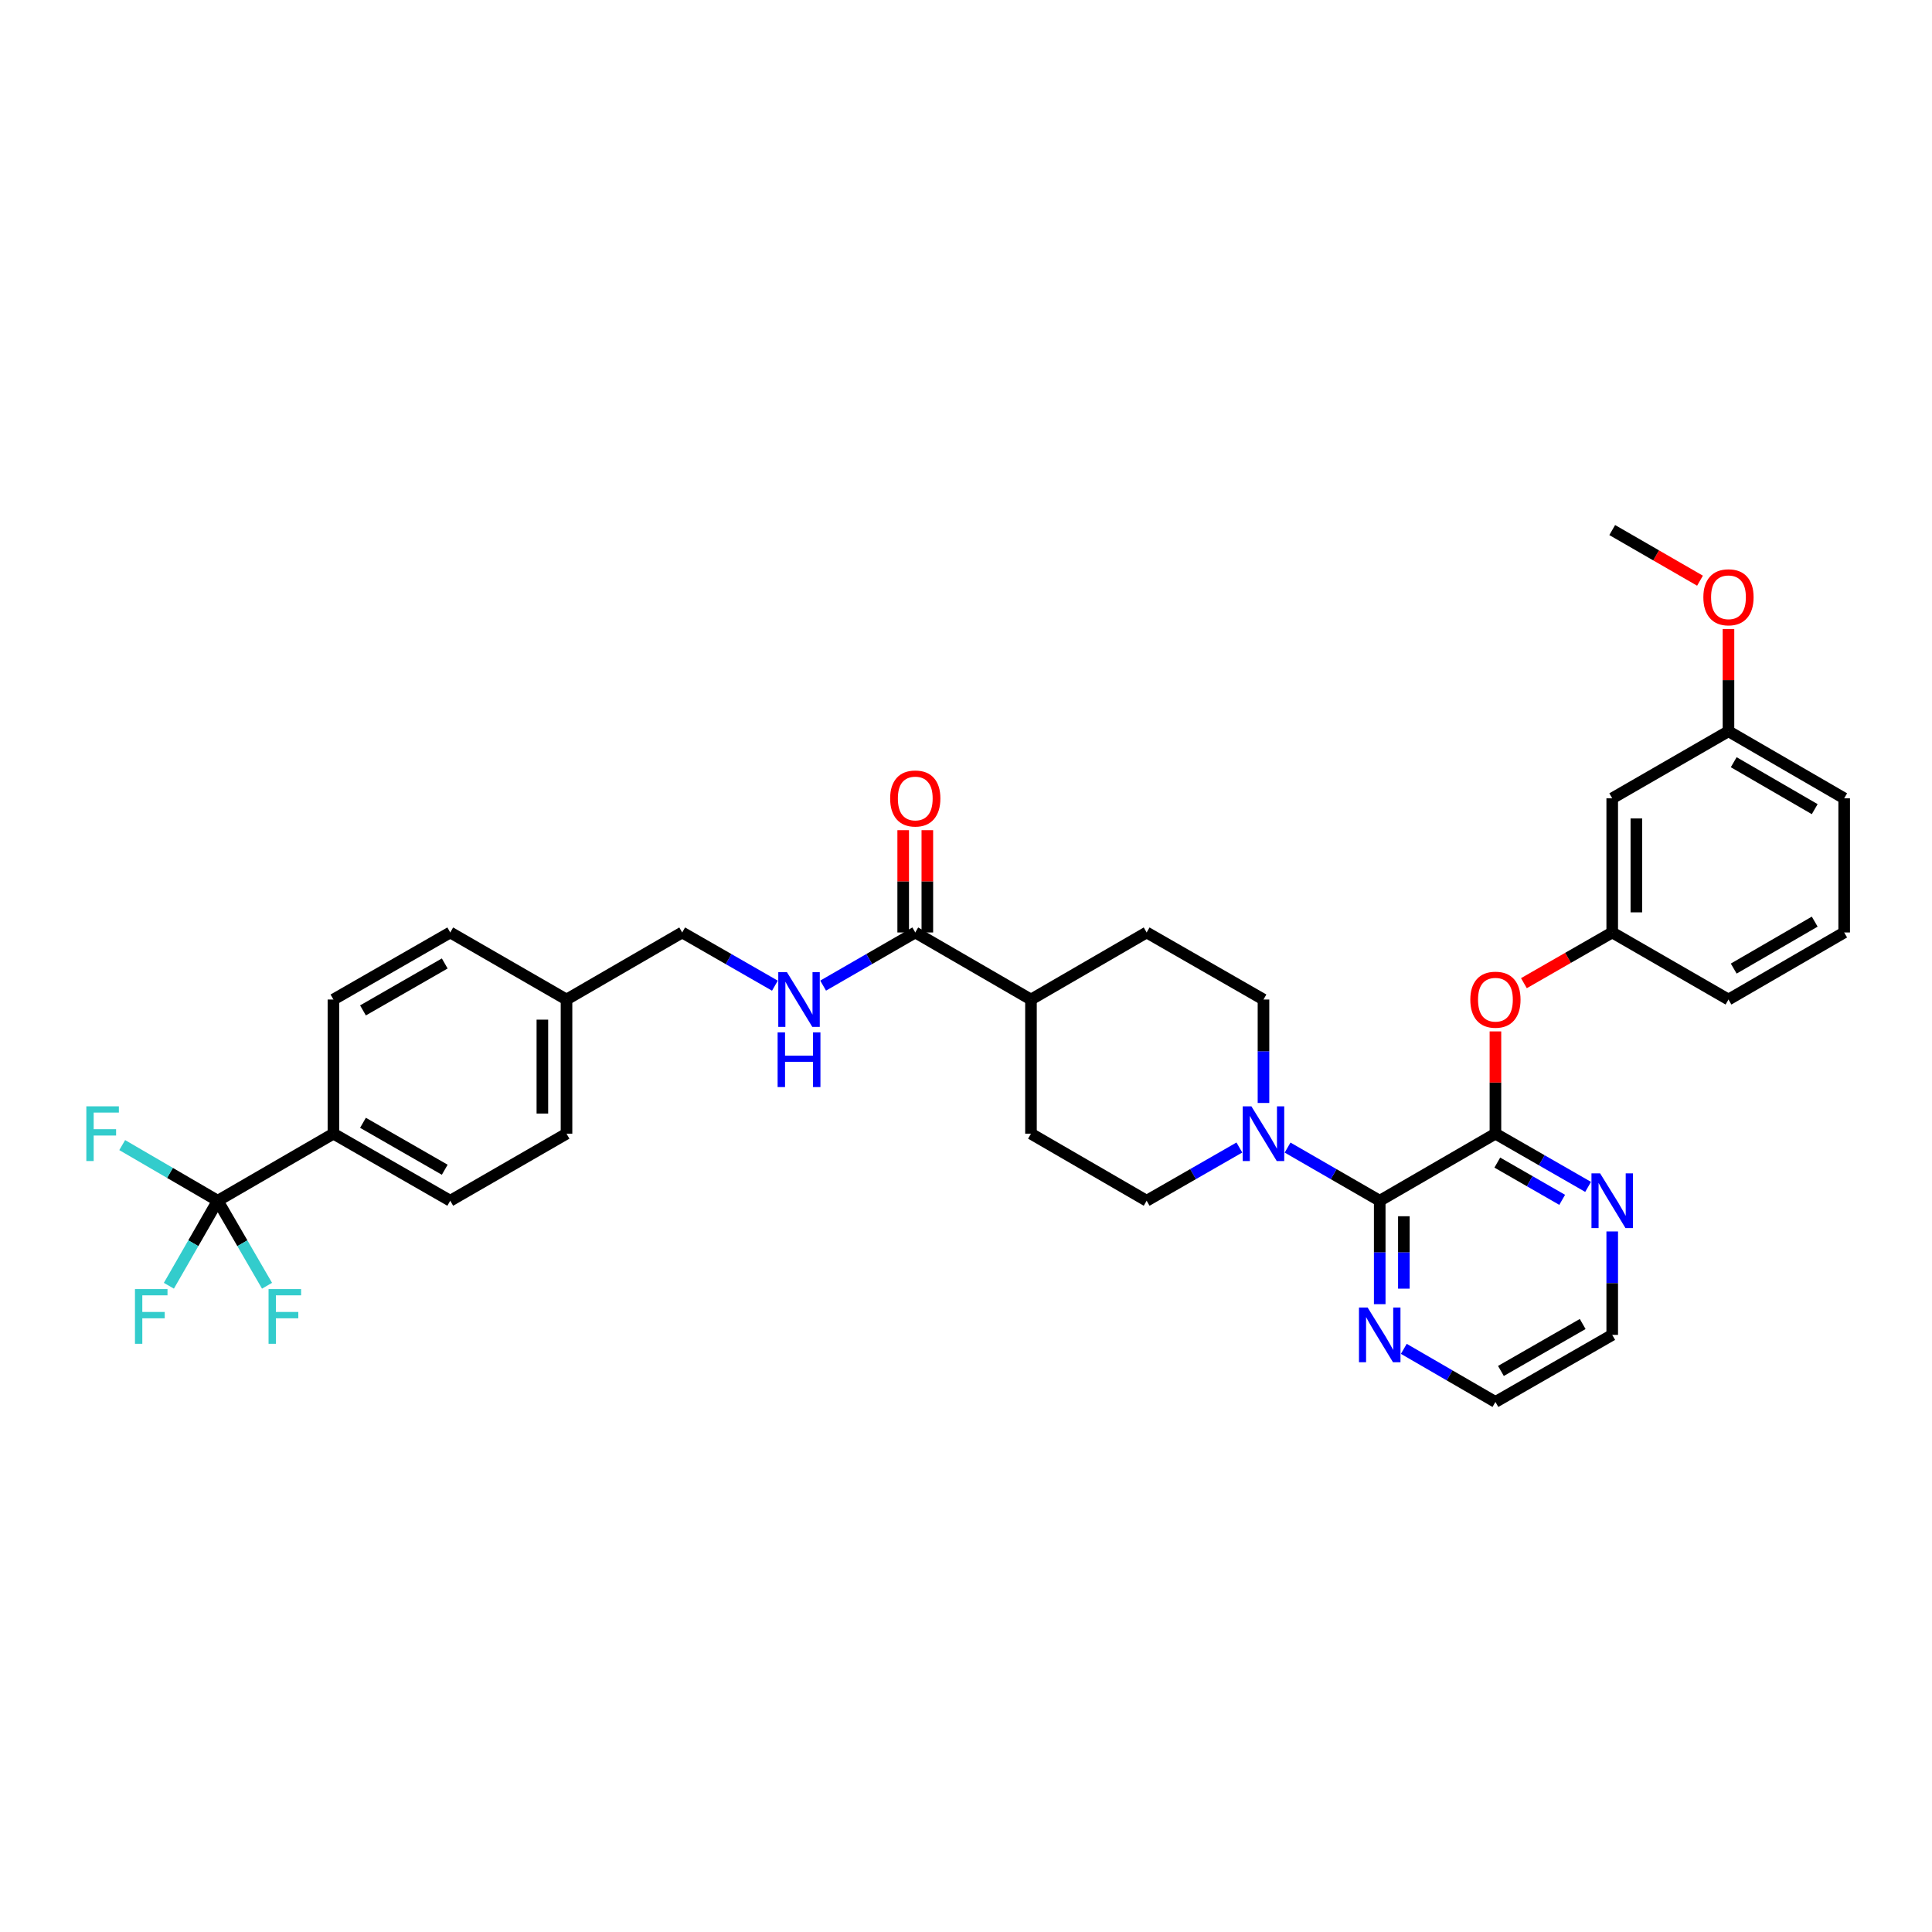 <?xml version='1.0' encoding='iso-8859-1'?>
<svg version='1.1' baseProfile='full'
              xmlns='http://www.w3.org/2000/svg'
                      xmlns:rdkit='http://www.rdkit.org/xml'
                      xmlns:xlink='http://www.w3.org/1999/xlink'
                  xml:space='preserve'
width='1000px' height='1000px' viewBox='0 0 1000 1000'>
<!-- END OF HEADER -->
<rect style='opacity:1.0;fill:#FFFFFF;stroke:none' width='1000' height='1000' x='0' y='0'> </rect>
<path class='bond-0' d='M 714.143,621.499 L 774.032,586.789' style='fill:none;fill-rule:evenodd;stroke:#000000;stroke-width:6px;stroke-linecap:butt;stroke-linejoin:miter;stroke-opacity:1' />
<path class='bond-2' d='M 714.143,621.499 L 690.298,607.743' style='fill:none;fill-rule:evenodd;stroke:#000000;stroke-width:6px;stroke-linecap:butt;stroke-linejoin:miter;stroke-opacity:1' />
<path class='bond-2' d='M 690.298,607.743 L 666.453,593.987' style='fill:none;fill-rule:evenodd;stroke:#0000FF;stroke-width:6px;stroke-linecap:butt;stroke-linejoin:miter;stroke-opacity:1' />
<path class='bond-8' d='M 714.143,621.499 L 714.143,648.269' style='fill:none;fill-rule:evenodd;stroke:#000000;stroke-width:6px;stroke-linecap:butt;stroke-linejoin:miter;stroke-opacity:1' />
<path class='bond-8' d='M 714.143,648.269 L 714.143,675.038' style='fill:none;fill-rule:evenodd;stroke:#0000FF;stroke-width:6px;stroke-linecap:butt;stroke-linejoin:miter;stroke-opacity:1' />
<path class='bond-8' d='M 726.639,629.53 L 726.639,648.269' style='fill:none;fill-rule:evenodd;stroke:#000000;stroke-width:6px;stroke-linecap:butt;stroke-linejoin:miter;stroke-opacity:1' />
<path class='bond-8' d='M 726.639,648.269 L 726.639,667.007' style='fill:none;fill-rule:evenodd;stroke:#0000FF;stroke-width:6px;stroke-linecap:butt;stroke-linejoin:miter;stroke-opacity:1' />
<path class='bond-4' d='M 774.032,586.789 L 774.032,560.32' style='fill:none;fill-rule:evenodd;stroke:#000000;stroke-width:6px;stroke-linecap:butt;stroke-linejoin:miter;stroke-opacity:1' />
<path class='bond-4' d='M 774.032,560.32 L 774.032,533.851' style='fill:none;fill-rule:evenodd;stroke:#FF0000;stroke-width:6px;stroke-linecap:butt;stroke-linejoin:miter;stroke-opacity:1' />
<path class='bond-6' d='M 774.032,586.789 L 798.016,600.561' style='fill:none;fill-rule:evenodd;stroke:#000000;stroke-width:6px;stroke-linecap:butt;stroke-linejoin:miter;stroke-opacity:1' />
<path class='bond-6' d='M 798.016,600.561 L 822,614.332' style='fill:none;fill-rule:evenodd;stroke:#0000FF;stroke-width:6px;stroke-linecap:butt;stroke-linejoin:miter;stroke-opacity:1' />
<path class='bond-6' d='M 775.005,601.757 L 791.794,611.397' style='fill:none;fill-rule:evenodd;stroke:#000000;stroke-width:6px;stroke-linecap:butt;stroke-linejoin:miter;stroke-opacity:1' />
<path class='bond-6' d='M 791.794,611.397 L 808.583,621.037' style='fill:none;fill-rule:evenodd;stroke:#0000FF;stroke-width:6px;stroke-linecap:butt;stroke-linejoin:miter;stroke-opacity:1' />
<path class='bond-1' d='M 112.699,621.499 L 172.588,586.789' style='fill:none;fill-rule:evenodd;stroke:#000000;stroke-width:6px;stroke-linecap:butt;stroke-linejoin:miter;stroke-opacity:1' />
<path class='bond-15' d='M 112.699,621.499 L 125.454,643.499' style='fill:none;fill-rule:evenodd;stroke:#000000;stroke-width:6px;stroke-linecap:butt;stroke-linejoin:miter;stroke-opacity:1' />
<path class='bond-15' d='M 125.454,643.499 L 138.209,665.498' style='fill:none;fill-rule:evenodd;stroke:#33CCCC;stroke-width:6px;stroke-linecap:butt;stroke-linejoin:miter;stroke-opacity:1' />
<path class='bond-16' d='M 112.699,621.499 L 87.976,607.099' style='fill:none;fill-rule:evenodd;stroke:#000000;stroke-width:6px;stroke-linecap:butt;stroke-linejoin:miter;stroke-opacity:1' />
<path class='bond-16' d='M 87.976,607.099 L 63.253,592.698' style='fill:none;fill-rule:evenodd;stroke:#33CCCC;stroke-width:6px;stroke-linecap:butt;stroke-linejoin:miter;stroke-opacity:1' />
<path class='bond-17' d='M 112.699,621.499 L 100.055,643.5' style='fill:none;fill-rule:evenodd;stroke:#000000;stroke-width:6px;stroke-linecap:butt;stroke-linejoin:miter;stroke-opacity:1' />
<path class='bond-17' d='M 100.055,643.5 L 87.411,665.502' style='fill:none;fill-rule:evenodd;stroke:#33CCCC;stroke-width:6px;stroke-linecap:butt;stroke-linejoin:miter;stroke-opacity:1' />
<path class='bond-10' d='M 641.493,593.954 L 617.499,607.727' style='fill:none;fill-rule:evenodd;stroke:#0000FF;stroke-width:6px;stroke-linecap:butt;stroke-linejoin:miter;stroke-opacity:1' />
<path class='bond-10' d='M 617.499,607.727 L 593.504,621.499' style='fill:none;fill-rule:evenodd;stroke:#000000;stroke-width:6px;stroke-linecap:butt;stroke-linejoin:miter;stroke-opacity:1' />
<path class='bond-11' d='M 653.976,570.893 L 653.976,544.124' style='fill:none;fill-rule:evenodd;stroke:#0000FF;stroke-width:6px;stroke-linecap:butt;stroke-linejoin:miter;stroke-opacity:1' />
<path class='bond-11' d='M 653.976,544.124 L 653.976,517.355' style='fill:none;fill-rule:evenodd;stroke:#000000;stroke-width:6px;stroke-linecap:butt;stroke-linejoin:miter;stroke-opacity:1' />
<path class='bond-3' d='M 473.74,482.645 L 533.629,517.355' style='fill:none;fill-rule:evenodd;stroke:#000000;stroke-width:6px;stroke-linecap:butt;stroke-linejoin:miter;stroke-opacity:1' />
<path class='bond-5' d='M 473.74,482.645 L 449.895,496.401' style='fill:none;fill-rule:evenodd;stroke:#000000;stroke-width:6px;stroke-linecap:butt;stroke-linejoin:miter;stroke-opacity:1' />
<path class='bond-5' d='M 449.895,496.401 L 426.05,510.157' style='fill:none;fill-rule:evenodd;stroke:#0000FF;stroke-width:6px;stroke-linecap:butt;stroke-linejoin:miter;stroke-opacity:1' />
<path class='bond-13' d='M 479.988,482.645 L 479.988,456.176' style='fill:none;fill-rule:evenodd;stroke:#000000;stroke-width:6px;stroke-linecap:butt;stroke-linejoin:miter;stroke-opacity:1' />
<path class='bond-13' d='M 479.988,456.176 L 479.988,429.707' style='fill:none;fill-rule:evenodd;stroke:#FF0000;stroke-width:6px;stroke-linecap:butt;stroke-linejoin:miter;stroke-opacity:1' />
<path class='bond-13' d='M 467.492,482.645 L 467.492,456.176' style='fill:none;fill-rule:evenodd;stroke:#000000;stroke-width:6px;stroke-linecap:butt;stroke-linejoin:miter;stroke-opacity:1' />
<path class='bond-13' d='M 467.492,456.176 L 467.492,429.707' style='fill:none;fill-rule:evenodd;stroke:#FF0000;stroke-width:6px;stroke-linecap:butt;stroke-linejoin:miter;stroke-opacity:1' />
<path class='bond-12' d='M 788.774,508.89 L 811.629,495.767' style='fill:none;fill-rule:evenodd;stroke:#FF0000;stroke-width:6px;stroke-linecap:butt;stroke-linejoin:miter;stroke-opacity:1' />
<path class='bond-12' d='M 811.629,495.767 L 834.483,482.645' style='fill:none;fill-rule:evenodd;stroke:#000000;stroke-width:6px;stroke-linecap:butt;stroke-linejoin:miter;stroke-opacity:1' />
<path class='bond-22' d='M 401.09,510.19 L 377.096,496.417' style='fill:none;fill-rule:evenodd;stroke:#0000FF;stroke-width:6px;stroke-linecap:butt;stroke-linejoin:miter;stroke-opacity:1' />
<path class='bond-22' d='M 377.096,496.417 L 353.102,482.645' style='fill:none;fill-rule:evenodd;stroke:#000000;stroke-width:6px;stroke-linecap:butt;stroke-linejoin:miter;stroke-opacity:1' />
<path class='bond-34' d='M 834.483,637.395 L 834.483,664.165' style='fill:none;fill-rule:evenodd;stroke:#0000FF;stroke-width:6px;stroke-linecap:butt;stroke-linejoin:miter;stroke-opacity:1' />
<path class='bond-34' d='M 834.483,664.165 L 834.483,690.934' style='fill:none;fill-rule:evenodd;stroke:#000000;stroke-width:6px;stroke-linecap:butt;stroke-linejoin:miter;stroke-opacity:1' />
<path class='bond-7' d='M 172.588,586.789 L 233.046,621.499' style='fill:none;fill-rule:evenodd;stroke:#000000;stroke-width:6px;stroke-linecap:butt;stroke-linejoin:miter;stroke-opacity:1' />
<path class='bond-7' d='M 187.878,581.159 L 230.199,605.456' style='fill:none;fill-rule:evenodd;stroke:#000000;stroke-width:6px;stroke-linecap:butt;stroke-linejoin:miter;stroke-opacity:1' />
<path class='bond-37' d='M 172.588,586.789 L 172.588,517.355' style='fill:none;fill-rule:evenodd;stroke:#000000;stroke-width:6px;stroke-linecap:butt;stroke-linejoin:miter;stroke-opacity:1' />
<path class='bond-30' d='M 726.613,698.161 L 750.323,711.903' style='fill:none;fill-rule:evenodd;stroke:#0000FF;stroke-width:6px;stroke-linecap:butt;stroke-linejoin:miter;stroke-opacity:1' />
<path class='bond-30' d='M 750.323,711.903 L 774.032,725.644' style='fill:none;fill-rule:evenodd;stroke:#000000;stroke-width:6px;stroke-linecap:butt;stroke-linejoin:miter;stroke-opacity:1' />
<path class='bond-9' d='M 533.629,517.355 L 593.504,482.645' style='fill:none;fill-rule:evenodd;stroke:#000000;stroke-width:6px;stroke-linecap:butt;stroke-linejoin:miter;stroke-opacity:1' />
<path class='bond-35' d='M 533.629,517.355 L 533.629,586.789' style='fill:none;fill-rule:evenodd;stroke:#000000;stroke-width:6px;stroke-linecap:butt;stroke-linejoin:miter;stroke-opacity:1' />
<path class='bond-18' d='M 593.504,621.499 L 533.629,586.789' style='fill:none;fill-rule:evenodd;stroke:#000000;stroke-width:6px;stroke-linecap:butt;stroke-linejoin:miter;stroke-opacity:1' />
<path class='bond-19' d='M 653.976,517.355 L 593.504,482.645' style='fill:none;fill-rule:evenodd;stroke:#000000;stroke-width:6px;stroke-linecap:butt;stroke-linejoin:miter;stroke-opacity:1' />
<path class='bond-14' d='M 834.483,482.645 L 834.483,413.211' style='fill:none;fill-rule:evenodd;stroke:#000000;stroke-width:6px;stroke-linecap:butt;stroke-linejoin:miter;stroke-opacity:1' />
<path class='bond-14' d='M 846.979,472.23 L 846.979,423.626' style='fill:none;fill-rule:evenodd;stroke:#000000;stroke-width:6px;stroke-linecap:butt;stroke-linejoin:miter;stroke-opacity:1' />
<path class='bond-31' d='M 834.483,482.645 L 894.657,517.355' style='fill:none;fill-rule:evenodd;stroke:#000000;stroke-width:6px;stroke-linecap:butt;stroke-linejoin:miter;stroke-opacity:1' />
<path class='bond-23' d='M 834.483,413.211 L 894.657,378.501' style='fill:none;fill-rule:evenodd;stroke:#000000;stroke-width:6px;stroke-linecap:butt;stroke-linejoin:miter;stroke-opacity:1' />
<path class='bond-20' d='M 172.588,517.355 L 233.046,482.645' style='fill:none;fill-rule:evenodd;stroke:#000000;stroke-width:6px;stroke-linecap:butt;stroke-linejoin:miter;stroke-opacity:1' />
<path class='bond-20' d='M 187.878,522.985 L 230.199,498.688' style='fill:none;fill-rule:evenodd;stroke:#000000;stroke-width:6px;stroke-linecap:butt;stroke-linejoin:miter;stroke-opacity:1' />
<path class='bond-21' d='M 233.046,621.499 L 293.227,586.789' style='fill:none;fill-rule:evenodd;stroke:#000000;stroke-width:6px;stroke-linecap:butt;stroke-linejoin:miter;stroke-opacity:1' />
<path class='bond-24' d='M 353.102,482.645 L 293.227,517.355' style='fill:none;fill-rule:evenodd;stroke:#000000;stroke-width:6px;stroke-linecap:butt;stroke-linejoin:miter;stroke-opacity:1' />
<path class='bond-27' d='M 894.657,378.501 L 894.657,352.031' style='fill:none;fill-rule:evenodd;stroke:#000000;stroke-width:6px;stroke-linecap:butt;stroke-linejoin:miter;stroke-opacity:1' />
<path class='bond-27' d='M 894.657,352.031 L 894.657,325.562' style='fill:none;fill-rule:evenodd;stroke:#FF0000;stroke-width:6px;stroke-linecap:butt;stroke-linejoin:miter;stroke-opacity:1' />
<path class='bond-36' d='M 894.657,378.501 L 954.545,413.211' style='fill:none;fill-rule:evenodd;stroke:#000000;stroke-width:6px;stroke-linecap:butt;stroke-linejoin:miter;stroke-opacity:1' />
<path class='bond-36' d='M 897.374,394.518 L 939.296,418.815' style='fill:none;fill-rule:evenodd;stroke:#000000;stroke-width:6px;stroke-linecap:butt;stroke-linejoin:miter;stroke-opacity:1' />
<path class='bond-25' d='M 293.227,517.355 L 233.046,482.645' style='fill:none;fill-rule:evenodd;stroke:#000000;stroke-width:6px;stroke-linecap:butt;stroke-linejoin:miter;stroke-opacity:1' />
<path class='bond-26' d='M 293.227,517.355 L 293.227,586.789' style='fill:none;fill-rule:evenodd;stroke:#000000;stroke-width:6px;stroke-linecap:butt;stroke-linejoin:miter;stroke-opacity:1' />
<path class='bond-26' d='M 280.731,527.77 L 280.731,576.374' style='fill:none;fill-rule:evenodd;stroke:#000000;stroke-width:6px;stroke-linecap:butt;stroke-linejoin:miter;stroke-opacity:1' />
<path class='bond-33' d='M 879.92,300.566 L 857.201,287.461' style='fill:none;fill-rule:evenodd;stroke:#FF0000;stroke-width:6px;stroke-linecap:butt;stroke-linejoin:miter;stroke-opacity:1' />
<path class='bond-33' d='M 857.201,287.461 L 834.483,274.356' style='fill:none;fill-rule:evenodd;stroke:#000000;stroke-width:6px;stroke-linecap:butt;stroke-linejoin:miter;stroke-opacity:1' />
<path class='bond-28' d='M 834.483,690.934 L 774.032,725.644' style='fill:none;fill-rule:evenodd;stroke:#000000;stroke-width:6px;stroke-linecap:butt;stroke-linejoin:miter;stroke-opacity:1' />
<path class='bond-28' d='M 819.193,685.304 L 776.877,709.601' style='fill:none;fill-rule:evenodd;stroke:#000000;stroke-width:6px;stroke-linecap:butt;stroke-linejoin:miter;stroke-opacity:1' />
<path class='bond-29' d='M 954.545,482.645 L 894.657,517.355' style='fill:none;fill-rule:evenodd;stroke:#000000;stroke-width:6px;stroke-linecap:butt;stroke-linejoin:miter;stroke-opacity:1' />
<path class='bond-29' d='M 939.296,477.04 L 897.374,501.337' style='fill:none;fill-rule:evenodd;stroke:#000000;stroke-width:6px;stroke-linecap:butt;stroke-linejoin:miter;stroke-opacity:1' />
<path class='bond-32' d='M 954.545,482.645 L 954.545,413.211' style='fill:none;fill-rule:evenodd;stroke:#000000;stroke-width:6px;stroke-linecap:butt;stroke-linejoin:miter;stroke-opacity:1' />
<path  class='atom-3' d='M 647.716 572.629
L 656.996 587.629
Q 657.916 589.109, 659.396 591.789
Q 660.876 594.469, 660.956 594.629
L 660.956 572.629
L 664.716 572.629
L 664.716 600.949
L 660.836 600.949
L 650.876 584.549
Q 649.716 582.629, 648.476 580.429
Q 647.276 578.229, 646.916 577.549
L 646.916 600.949
L 643.236 600.949
L 643.236 572.629
L 647.716 572.629
' fill='#0000FF'/>
<path  class='atom-5' d='M 761.032 517.435
Q 761.032 510.635, 764.392 506.835
Q 767.752 503.035, 774.032 503.035
Q 780.312 503.035, 783.672 506.835
Q 787.032 510.635, 787.032 517.435
Q 787.032 524.315, 783.632 528.235
Q 780.232 532.115, 774.032 532.115
Q 767.792 532.115, 764.392 528.235
Q 761.032 524.355, 761.032 517.435
M 774.032 528.915
Q 778.352 528.915, 780.672 526.035
Q 783.032 523.115, 783.032 517.435
Q 783.032 511.875, 780.672 509.075
Q 778.352 506.235, 774.032 506.235
Q 769.712 506.235, 767.352 509.035
Q 765.032 511.835, 765.032 517.435
Q 765.032 523.155, 767.352 526.035
Q 769.712 528.915, 774.032 528.915
' fill='#FF0000'/>
<path  class='atom-6' d='M 407.314 503.195
L 416.594 518.195
Q 417.514 519.675, 418.994 522.355
Q 420.474 525.035, 420.554 525.195
L 420.554 503.195
L 424.314 503.195
L 424.314 531.515
L 420.434 531.515
L 410.474 515.115
Q 409.314 513.195, 408.074 510.995
Q 406.874 508.795, 406.514 508.115
L 406.514 531.515
L 402.834 531.515
L 402.834 503.195
L 407.314 503.195
' fill='#0000FF'/>
<path  class='atom-6' d='M 402.494 534.347
L 406.334 534.347
L 406.334 546.387
L 420.814 546.387
L 420.814 534.347
L 424.654 534.347
L 424.654 562.667
L 420.814 562.667
L 420.814 549.587
L 406.334 549.587
L 406.334 562.667
L 402.494 562.667
L 402.494 534.347
' fill='#0000FF'/>
<path  class='atom-7' d='M 828.223 607.339
L 837.503 622.339
Q 838.423 623.819, 839.903 626.499
Q 841.383 629.179, 841.463 629.339
L 841.463 607.339
L 845.223 607.339
L 845.223 635.659
L 841.343 635.659
L 831.383 619.259
Q 830.223 617.339, 828.983 615.139
Q 827.783 612.939, 827.423 612.259
L 827.423 635.659
L 823.743 635.659
L 823.743 607.339
L 828.223 607.339
' fill='#0000FF'/>
<path  class='atom-9' d='M 707.883 676.774
L 717.163 691.774
Q 718.083 693.254, 719.563 695.934
Q 721.043 698.614, 721.123 698.774
L 721.123 676.774
L 724.883 676.774
L 724.883 705.094
L 721.003 705.094
L 711.043 688.694
Q 709.883 686.774, 708.643 684.574
Q 707.443 682.374, 707.083 681.694
L 707.083 705.094
L 703.403 705.094
L 703.403 676.774
L 707.883 676.774
' fill='#0000FF'/>
<path  class='atom-14' d='M 460.74 413.291
Q 460.74 406.491, 464.1 402.691
Q 467.46 398.891, 473.74 398.891
Q 480.02 398.891, 483.38 402.691
Q 486.74 406.491, 486.74 413.291
Q 486.74 420.171, 483.34 424.091
Q 479.94 427.971, 473.74 427.971
Q 467.5 427.971, 464.1 424.091
Q 460.74 420.211, 460.74 413.291
M 473.74 424.771
Q 478.06 424.771, 480.38 421.891
Q 482.74 418.971, 482.74 413.291
Q 482.74 407.731, 480.38 404.931
Q 478.06 402.091, 473.74 402.091
Q 469.42 402.091, 467.06 404.891
Q 464.74 407.691, 464.74 413.291
Q 464.74 419.011, 467.06 421.891
Q 469.42 424.771, 473.74 424.771
' fill='#FF0000'/>
<path  class='atom-16' d='M 139.003 667.228
L 155.843 667.228
L 155.843 670.468
L 142.803 670.468
L 142.803 679.068
L 154.403 679.068
L 154.403 682.348
L 142.803 682.348
L 142.803 695.548
L 139.003 695.548
L 139.003 667.228
' fill='#33CCCC'/>
<path  class='atom-17' d='M 44.689 572.629
L 61.529 572.629
L 61.529 575.869
L 48.489 575.869
L 48.489 584.469
L 60.089 584.469
L 60.089 587.749
L 48.489 587.749
L 48.489 600.949
L 44.689 600.949
L 44.689 572.629
' fill='#33CCCC'/>
<path  class='atom-18' d='M 69.86 667.228
L 86.7 667.228
L 86.7 670.468
L 73.66 670.468
L 73.66 679.068
L 85.26 679.068
L 85.26 682.348
L 73.66 682.348
L 73.66 695.548
L 69.86 695.548
L 69.86 667.228
' fill='#33CCCC'/>
<path  class='atom-28' d='M 881.657 309.146
Q 881.657 302.346, 885.017 298.546
Q 888.377 294.746, 894.657 294.746
Q 900.937 294.746, 904.297 298.546
Q 907.657 302.346, 907.657 309.146
Q 907.657 316.026, 904.257 319.946
Q 900.857 323.826, 894.657 323.826
Q 888.417 323.826, 885.017 319.946
Q 881.657 316.066, 881.657 309.146
M 894.657 320.626
Q 898.977 320.626, 901.297 317.746
Q 903.657 314.826, 903.657 309.146
Q 903.657 303.586, 901.297 300.786
Q 898.977 297.946, 894.657 297.946
Q 890.337 297.946, 887.977 300.746
Q 885.657 303.546, 885.657 309.146
Q 885.657 314.866, 887.977 317.746
Q 890.337 320.626, 894.657 320.626
' fill='#FF0000'/>
</svg>
